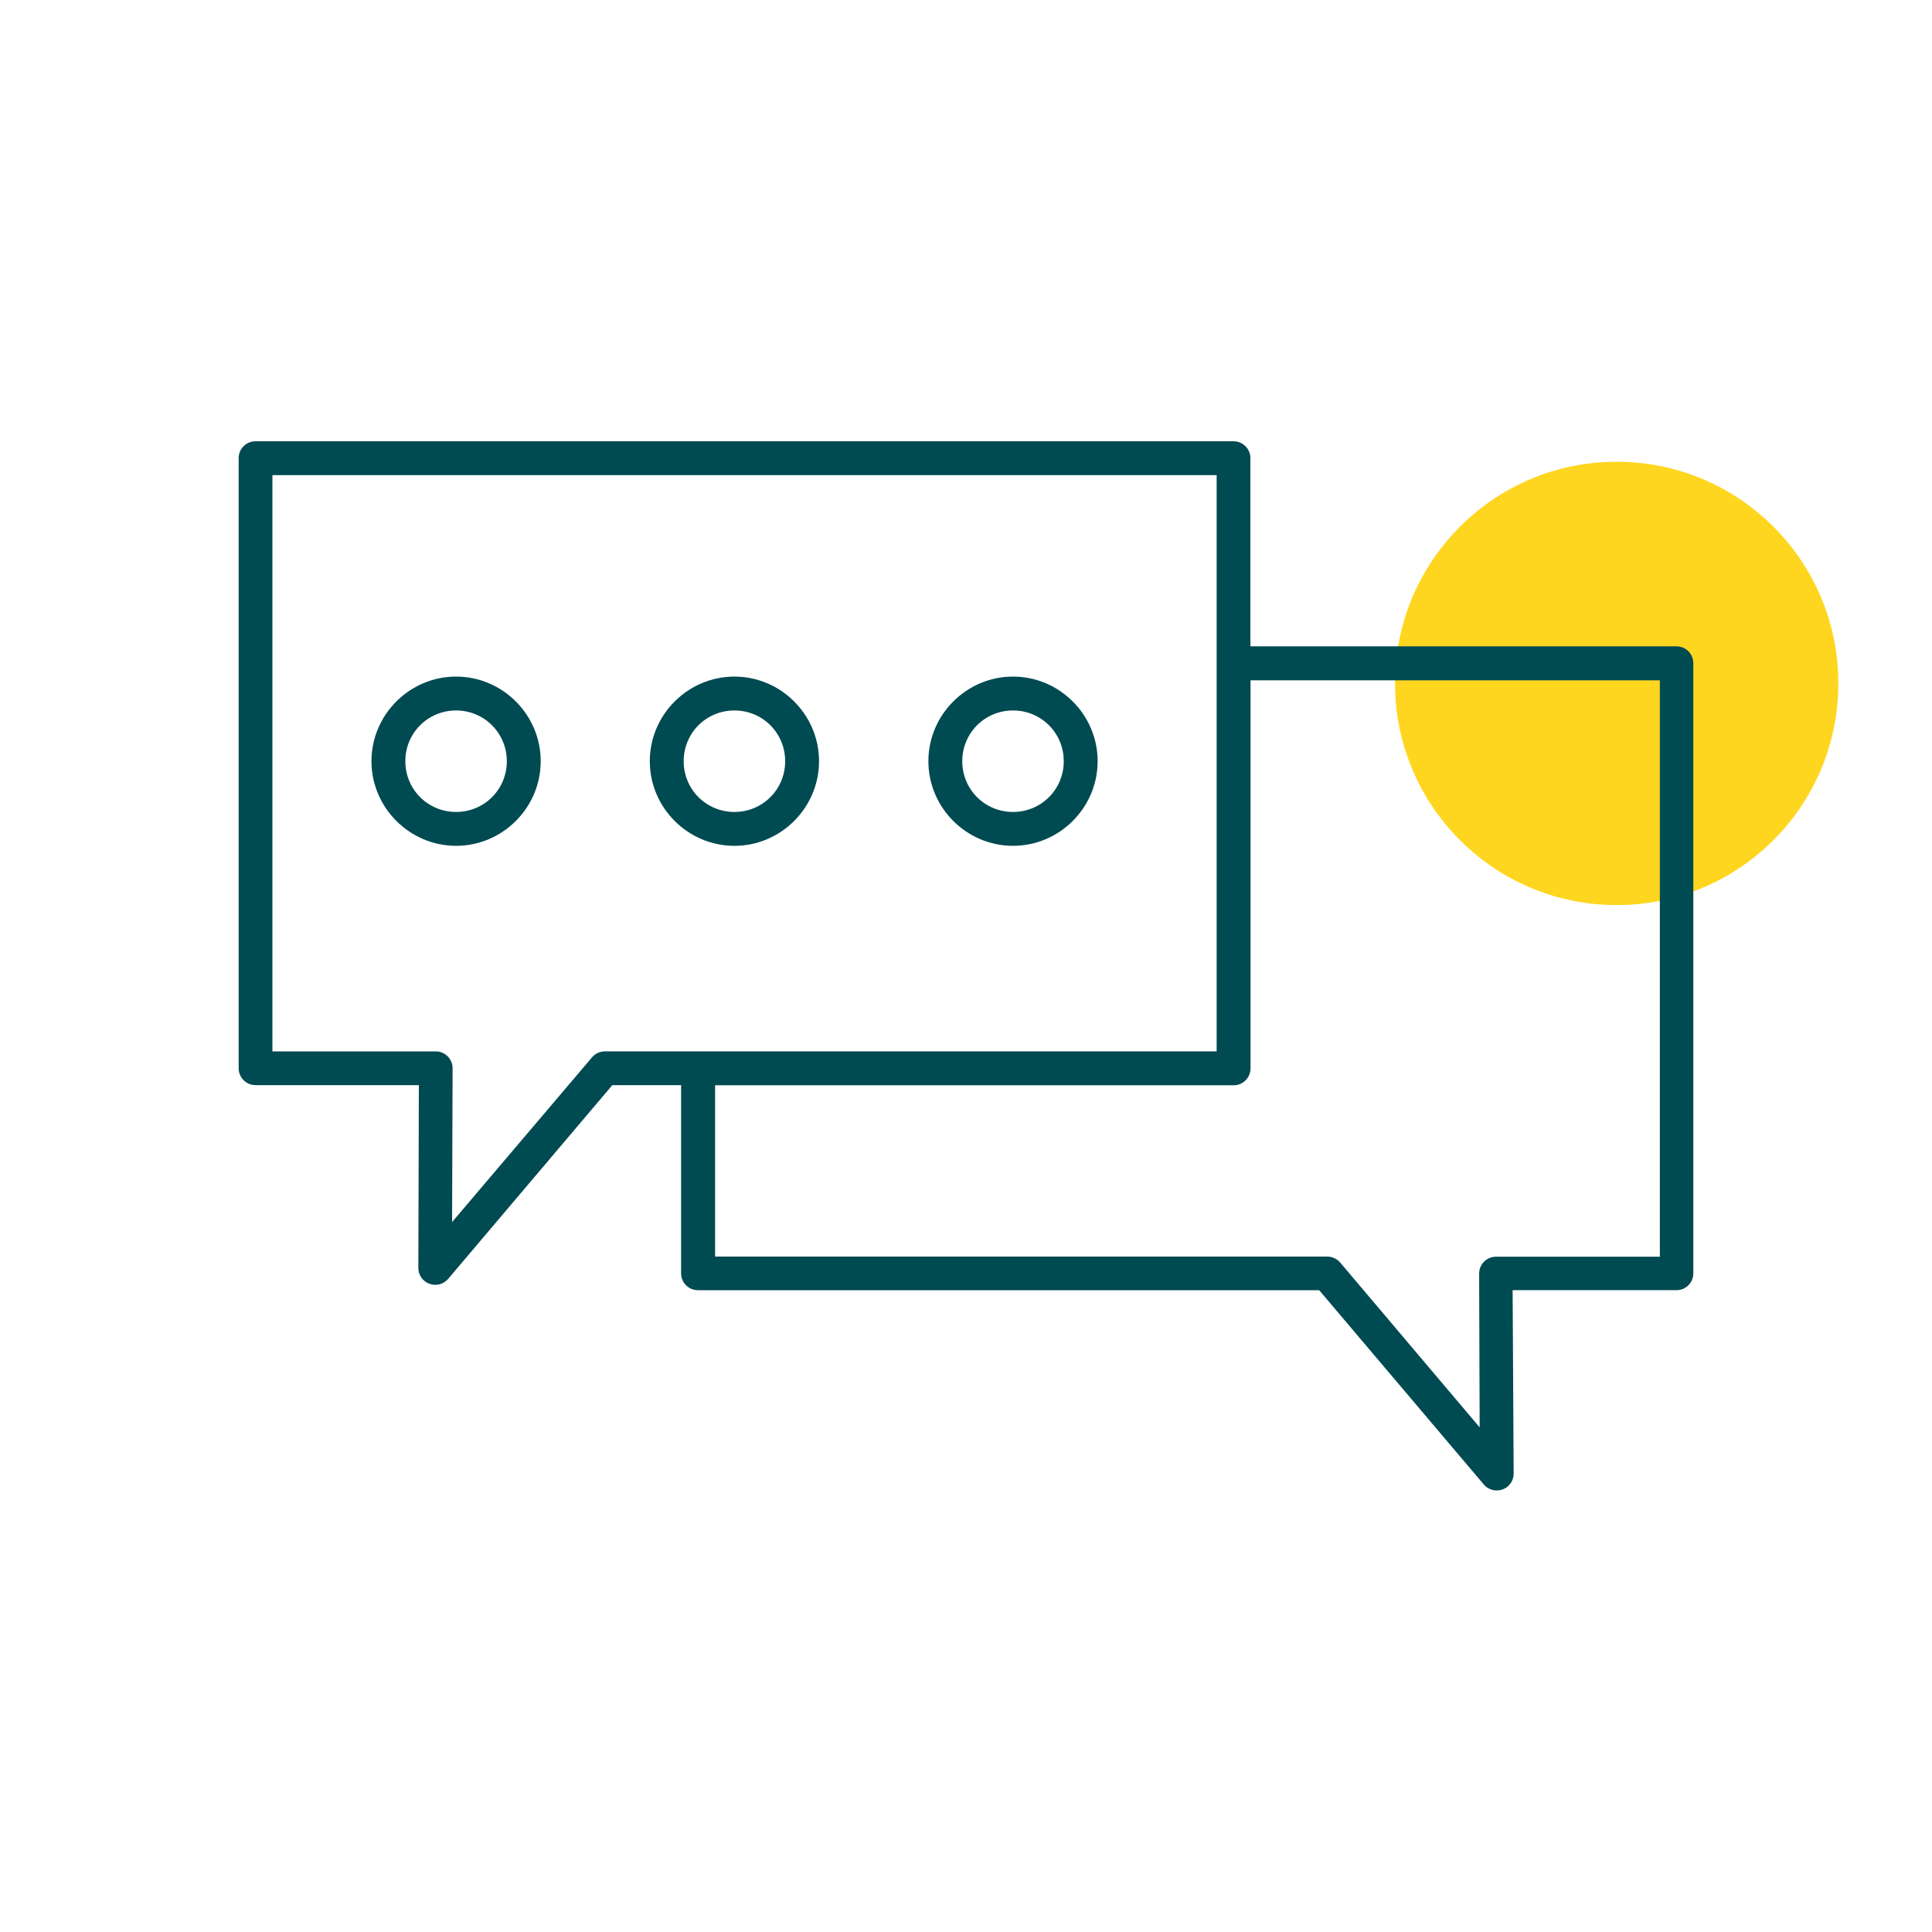<svg xmlns="http://www.w3.org/2000/svg" id="Layer_1" viewBox="0 0 150 150"><defs><style>.cls-1{fill:#ffd61f;}.cls-2{fill:#004a52;fill-rule:evenodd;}</style></defs><circle class="cls-1" cx="125.52" cy="53.06" r="17.21"></circle><circle class="cls-1" cx="125.52" cy="53.06" r="10.33"></circle><g><path class="cls-2" d="m95.77,34.26c.73,0,1.31.59,1.31,1.31v14.61h33.08c.73,0,1.31.59,1.31,1.31v47.37h0c0,.73-.59,1.31-1.31,1.31h-12.72l.08,14.2c.02.57-.33,1.08-.86,1.27s-1.13.03-1.48-.41l-12.76-15.06h-48.23c-.73,0-1.31-.59-1.31-1.31v-14.61h-5.34l-12.76,15.06h0c-.36.41-.94.55-1.45.36-.51-.19-.85-.68-.85-1.22l.04-14.2h-12.68c-.73,0-1.31-.59-1.31-1.31v-47.37c0-.73.59-1.31,1.31-1.31h75.93Zm-1.31,2.63H21.15v44.74h12.68c.73,0,1.31.59,1.31,1.31l-.04,11.94,10.84-12.76h0c.24-.3.6-.48.99-.49h47.53v-44.74h0Zm34.4,15.93h-31.77v30.13c0,.73-.59,1.31-1.31,1.31h-40.26v13.3h47.53c.38,0,.74.17.99.45l10.84,12.81-.04-11.94h0c0-.73.59-1.31,1.31-1.31h12.72v-44.74h0Z"></path><path class="cls-2" d="m57.02,52.53c3.61,0,6.57,2.96,6.57,6.57s-2.96,6.57-6.57,6.57-6.57-2.96-6.57-6.57,2.96-6.57,6.57-6.57h0Zm0,2.63c-2.19,0-3.94,1.75-3.94,3.94s1.75,3.94,3.94,3.94,3.94-1.75,3.94-3.94-1.75-3.94-3.94-3.94Z"></path><path class="cls-2" d="m35.41,52.53c3.6,0,6.57,2.95,6.57,6.57s-2.97,6.57-6.57,6.57-6.57-2.96-6.57-6.57,2.96-6.57,6.57-6.57h0Zm0,2.63c-2.19,0-3.94,1.75-3.94,3.94s1.75,3.94,3.94,3.94,3.94-1.75,3.94-3.94-1.76-3.94-3.94-3.94Z"></path><path class="cls-2" d="m78.65,52.53c3.61,0,6.57,2.96,6.57,6.57s-2.96,6.57-6.57,6.57-6.57-2.96-6.57-6.57,2.96-6.57,6.57-6.57h0Zm0,2.63c-2.19,0-3.94,1.75-3.94,3.94s1.75,3.94,3.94,3.94,3.94-1.75,3.94-3.94-1.75-3.94-3.94-3.94Z"></path></g></svg>